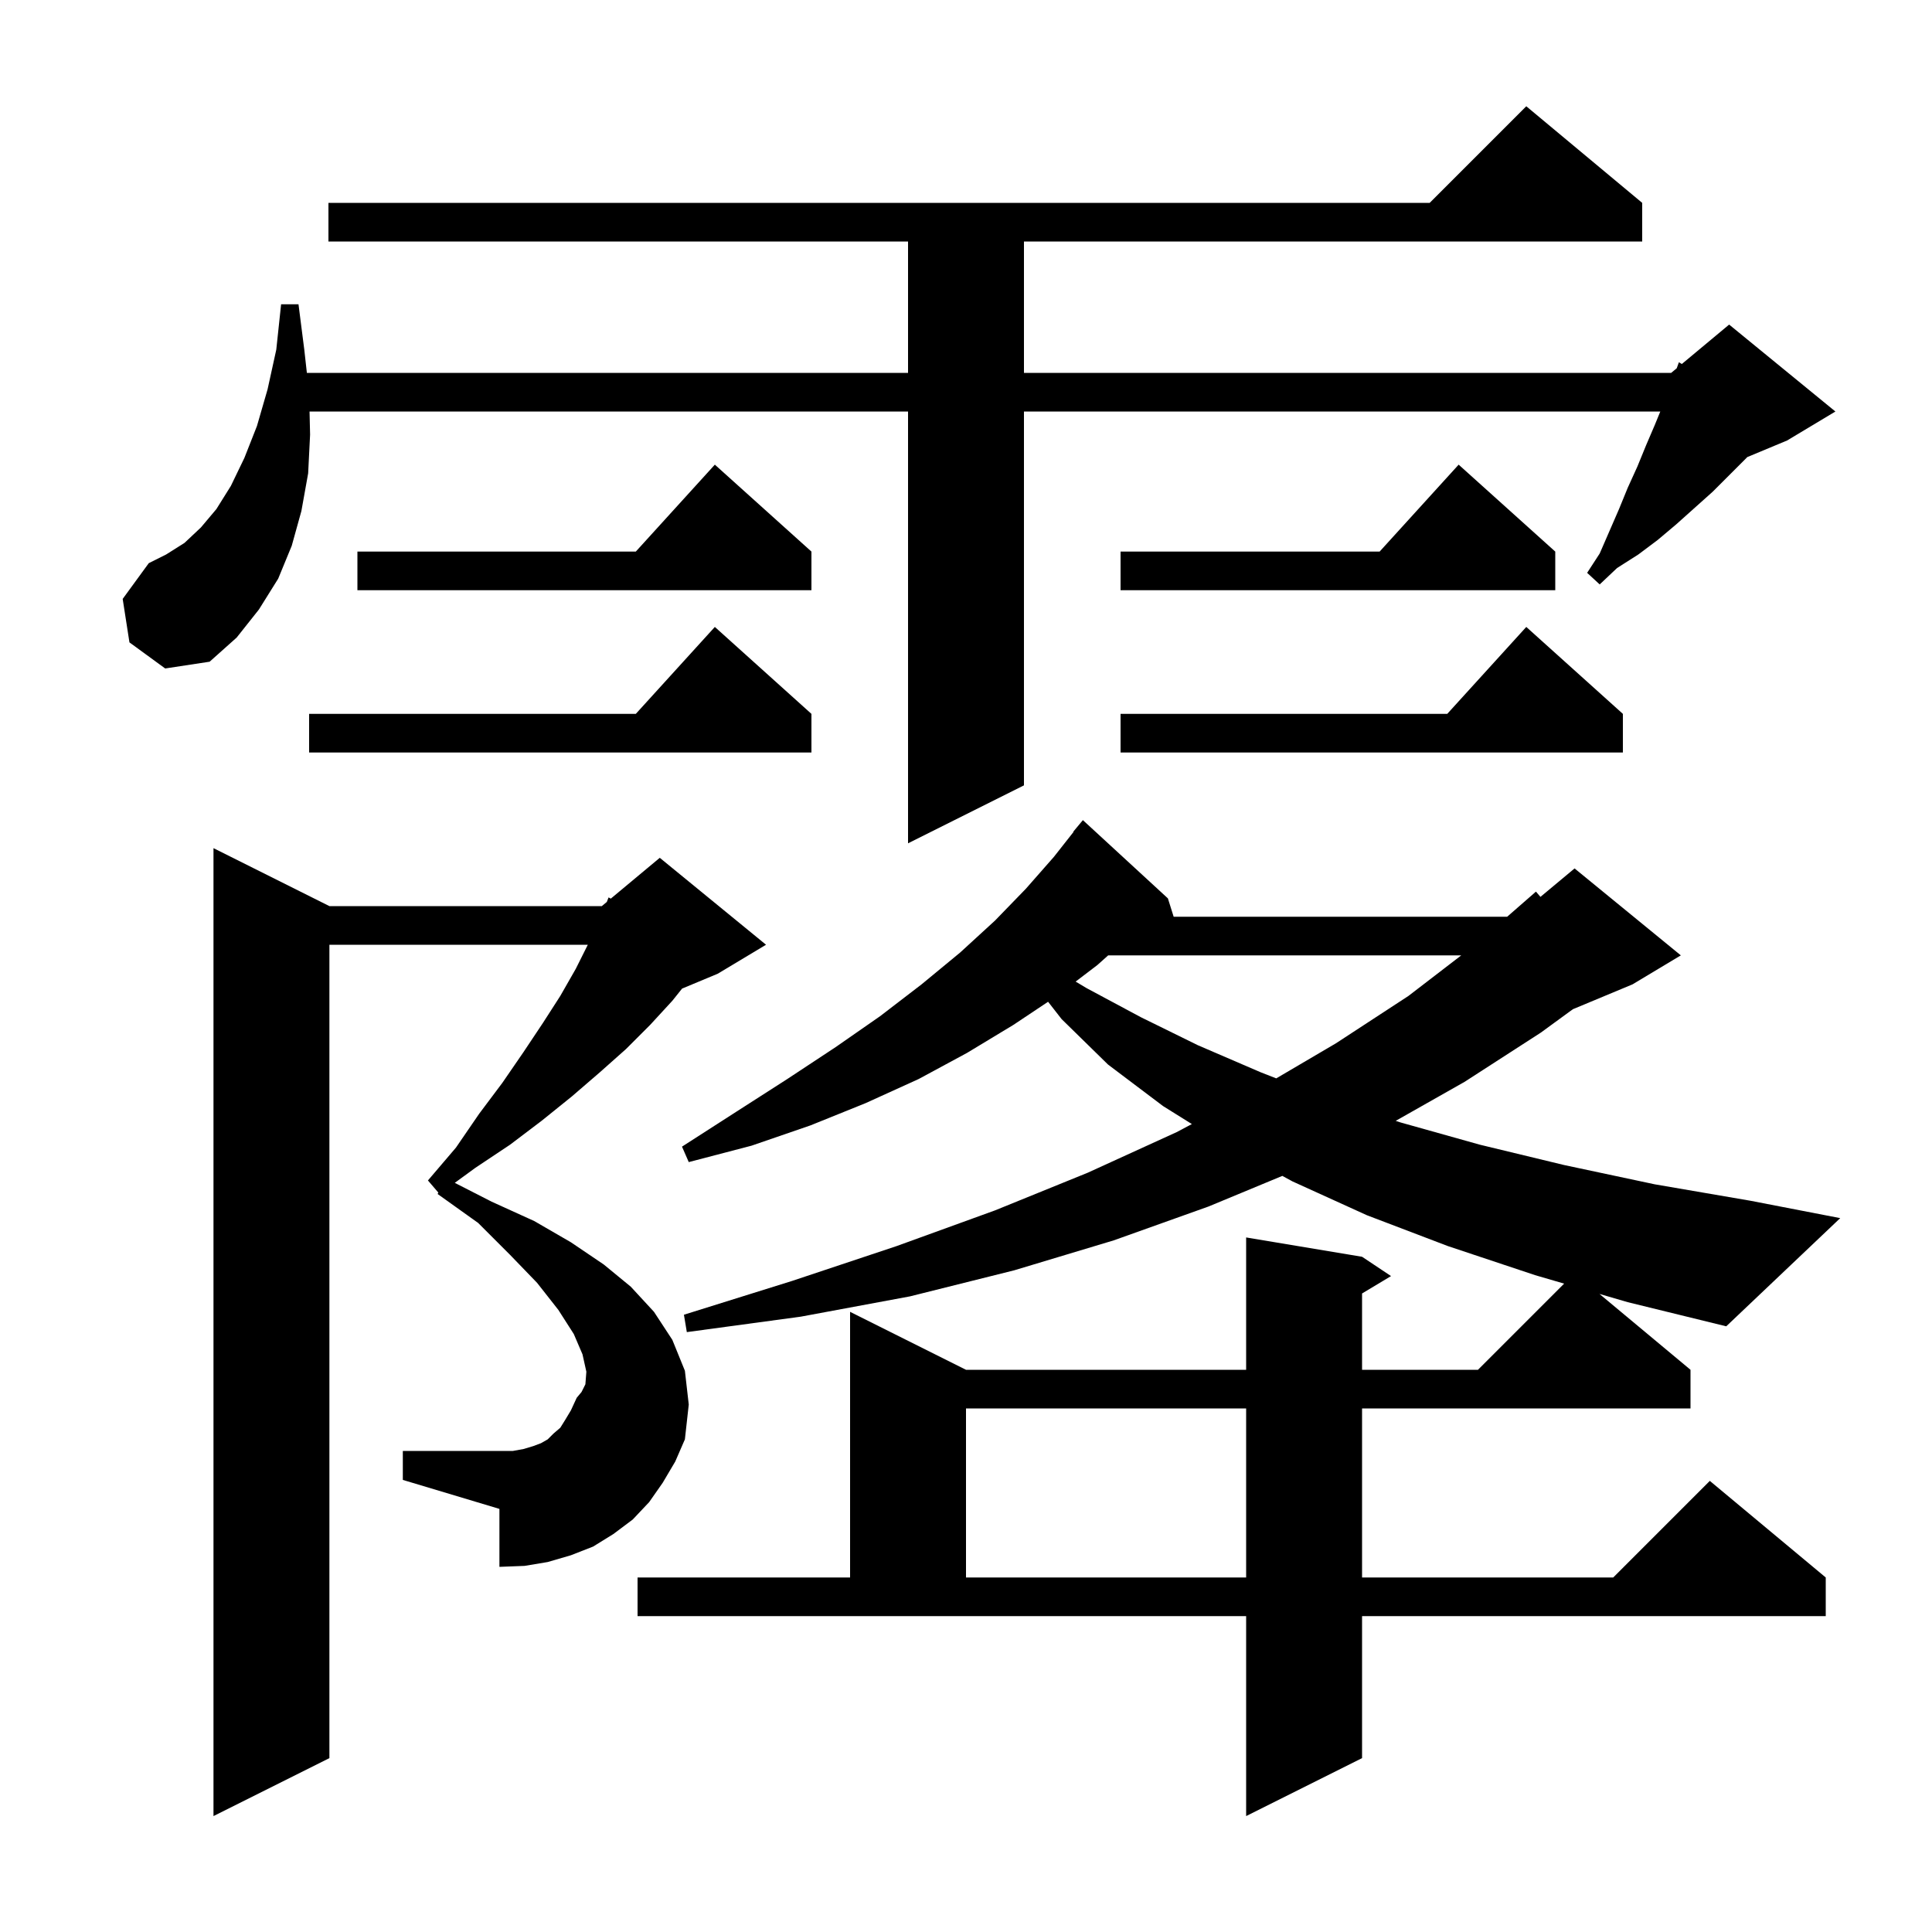 <svg xmlns="http://www.w3.org/2000/svg" xmlns:xlink="http://www.w3.org/1999/xlink" version="1.1" baseProfile="full" viewBox="0 0 200 200" width="200" height="200"><g fill="currentColor"><path d="M 165.577 133.947 L 175.0 141.8 L 175.0 145.8 L 141.0 145.8 L 141.0 163.3 L 167.0 163.3 L 177.0 153.3 L 189.0 163.3 L 189.0 167.3 L 141.0 167.3 L 141.0 182.0 L 129.0 188.0 L 129.0 167.3 L 66.0 167.3 L 66.0 163.3 L 88.0 163.3 L 88.0 135.8 L 100.0 141.8 L 129.0 141.8 L 129.0 128.1 L 141.0 130.1 L 144.0 132.1 L 141.0 133.9 L 141.0 141.8 L 153.0 141.8 L 161.919 132.881 L 158.9 132.0 L 149.9 129.0 L 141.5 125.8 L 133.8 122.3 L 132.746 121.728 L 125.1 124.9 L 115.3 128.4 L 105.0 131.5 L 94.2 134.2 L 82.9 136.3 L 71.1 137.9 L 70.8 136.1 L 82.0 132.6 L 92.8 129.0 L 103.0 125.3 L 112.6 121.4 L 121.8 117.2 L 123.381 116.363 L 120.4 114.5 L 114.7 110.2 L 109.9 105.5 L 108.497 103.702 L 104.9 106.1 L 100.1 109.0 L 95.1 111.7 L 89.6 114.2 L 83.9 116.5 L 77.8 118.6 L 71.3 120.3 L 70.6 118.7 L 76.2 115.1 L 81.5 111.7 L 86.5 108.4 L 91.1 105.2 L 95.4 101.9 L 99.4 98.6 L 103.0 95.3 L 106.2 92.0 L 109.1 88.7 L 111.131 86.122 L 111.1 86.1 L 112.1 84.9 L 120.9 93.0 L 121.497 94.9 L 156.022 94.9 L 159.0 92.3 L 159.467 92.844 L 163.0 89.9 L 174.0 98.9 L 169.0 101.9 L 162.827 104.472 L 159.5 106.9 L 151.6 112.0 L 144.483 116.03 L 145.0 116.2 L 153.2 118.5 L 161.9 120.6 L 171.3 122.6 L 181.2 124.3 L 190.5 126.1 L 178.7 137.3 L 168.5 134.8 Z M 68.6 153.5 L 67.2 155.5 L 65.5 157.3 L 63.5 158.8 L 61.4 160.1 L 59.1 161.0 L 56.7 161.7 L 54.3 162.1 L 51.7 162.2 L 51.7 156.2 L 41.7 153.2 L 41.7 150.2 L 53.1 150.2 L 54.2 150.0 L 55.2 149.7 L 56.0 149.4 L 56.7 149.0 L 57.3 148.4 L 58.0 147.8 L 58.5 147.0 L 59.1 146.0 L 59.7 144.7 L 60.2 144.1 L 60.6 143.3 L 60.7 142.0 L 60.3 140.2 L 59.4 138.1 L 57.8 135.6 L 55.6 132.8 L 52.8 129.9 L 49.5 126.6 L 45.3 123.6 L 45.379 123.459 L 44.3 122.2 L 47.2 118.8 L 49.6 115.3 L 52.0 112.1 L 54.2 108.9 L 56.2 105.9 L 58.0 103.1 L 59.6 100.3 L 60.85 97.8 L 34.1 97.8 L 34.1 182.0 L 22.1 188.0 L 22.1 87.8 L 34.1 93.8 L 62.3 93.8 L 62.816 93.37 L 63.0 92.9 L 63.229 93.026 L 68.3 88.8 L 79.3 97.8 L 74.3 100.8 L 70.61 102.338 L 69.6 103.6 L 67.3 106.1 L 64.8 108.6 L 62.1 111.0 L 59.2 113.5 L 56.1 116.0 L 52.8 118.5 L 49.2 120.9 L 47.078 122.448 L 50.9 124.4 L 55.3 126.4 L 59.1 128.6 L 62.5 130.9 L 65.3 133.2 L 67.7 135.8 L 69.6 138.7 L 70.9 141.9 L 71.3 145.4 L 70.9 149.0 L 69.9 151.3 Z M 100.0 145.8 L 100.0 163.3 L 129.0 163.3 L 129.0 145.8 Z M 114.718 98.9 L 113.6 99.9 L 111.35 101.614 L 112.5 102.3 L 118.1 105.3 L 124.0 108.2 L 130.5 111.0 L 132.117 111.633 L 138.3 108.0 L 145.8 103.1 L 151.268 98.9 Z M 13.4 66.5 L 12.7 62.0 L 15.4 58.3 L 17.2 57.4 L 19.1 56.2 L 20.8 54.6 L 22.4 52.7 L 23.9 50.3 L 25.3 47.4 L 26.6 44.1 L 27.7 40.3 L 28.6 36.2 L 29.1 31.5 L 30.9 31.5 L 31.5 36.2 L 31.767 38.6 L 94.0 38.6 L 94.0 25.0 L 34.0 25.0 L 34.0 21.0 L 148.0 21.0 L 158.0 11.0 L 170.0 21.0 L 170.0 25.0 L 106.0 25.0 L 106.0 38.6 L 173.0 38.6 L 173.574 38.122 L 173.8 37.5 L 174.102 37.682 L 179.0 33.6 L 190.0 42.6 L 185.0 45.6 L 180.871 47.32 L 180.8 47.4 L 177.3 50.9 L 173.5 54.3 L 171.6 55.9 L 169.6 57.4 L 167.4 58.8 L 165.6 60.5 L 164.3 59.3 L 165.6 57.3 L 167.6 52.7 L 168.5 50.5 L 169.5 48.3 L 170.4 46.1 L 171.3 44.0 L 171.873 42.6 L 106.0 42.6 L 106.0 81.3 L 94.0 87.3 L 94.0 42.6 L 32.044 42.6 L 32.1 45.0 L 31.9 49.0 L 31.2 52.9 L 30.2 56.5 L 28.8 59.9 L 26.8 63.1 L 24.5 66.0 L 21.7 68.5 L 17.1 69.2 Z M 168.0 73.9 L 168.0 77.9 L 116.0 77.9 L 116.0 73.9 L 149.818 73.9 L 158.0 64.9 Z M 84.0 73.9 L 84.0 77.9 L 32.0 77.9 L 32.0 73.9 L 65.818 73.9 L 74.0 64.9 Z M 161.0 57.1 L 161.0 61.1 L 116.0 61.1 L 116.0 57.1 L 142.818 57.1 L 151.0 48.1 Z M 84.0 57.1 L 84.0 61.1 L 37.0 61.1 L 37.0 57.1 L 65.818 57.1 L 74.0 48.1 Z "/></g></svg>